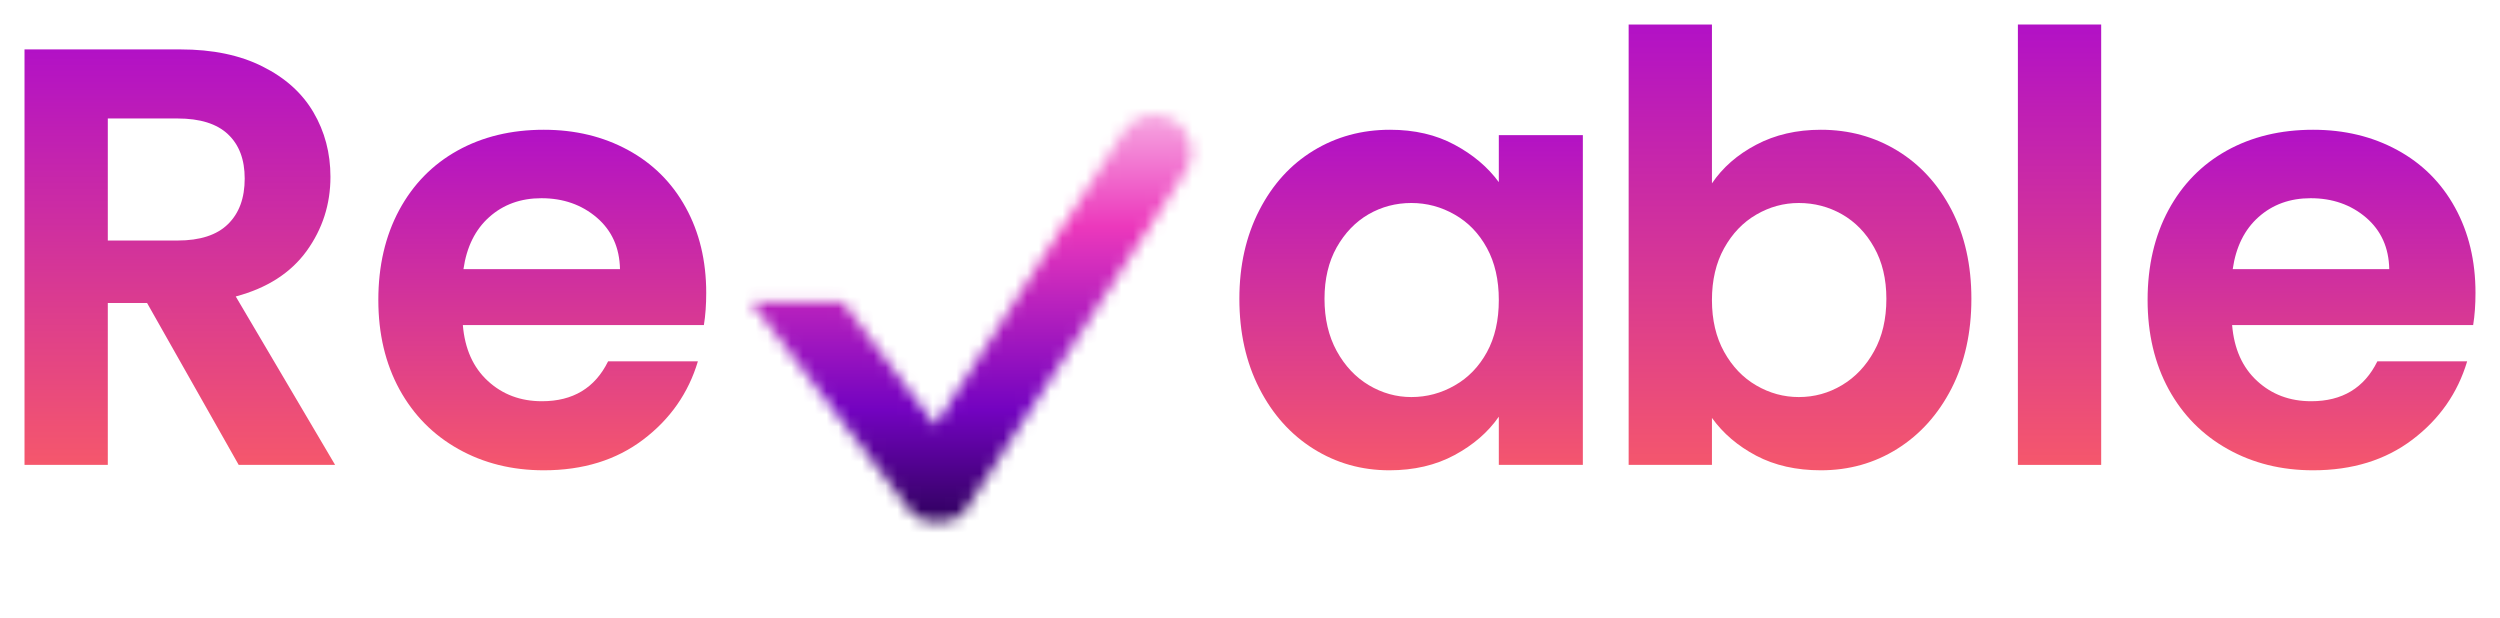 <svg xmlns="http://www.w3.org/2000/svg" xmlns:xlink="http://www.w3.org/1999/xlink" version="1.0" x="0" y="0" width="2400" height="592.879" viewBox="64.024 101.82 211.952 52.359" preserveAspectRatio="xMidYMid meet" color-interpolation-filters="sRGB"><g><defs><linearGradient id="92" x1="0%" y1="0%" x2="100%" y2="0%"><stop offset="0%" stop-color="#fa71cd"></stop> <stop offset="100%" stop-color="#9b59b6"></stop></linearGradient><linearGradient id="93" x1="0%" y1="0%" x2="100%" y2="0%"><stop offset="0%" stop-color="#f9d423"></stop> <stop offset="100%" stop-color="#f83600"></stop></linearGradient><linearGradient id="94" x1="0%" y1="0%" x2="100%" y2="0%"><stop offset="0%" stop-color="#0064d2"></stop> <stop offset="100%" stop-color="#1cb0f6"></stop></linearGradient><linearGradient id="95" x1="0%" y1="0%" x2="100%" y2="0%"><stop offset="0%" stop-color="#f00978"></stop> <stop offset="100%" stop-color="#3f51b1"></stop></linearGradient><linearGradient id="96" x1="0%" y1="0%" x2="100%" y2="0%"><stop offset="0%" stop-color="#7873f5"></stop> <stop offset="100%" stop-color="#ec77ab"></stop></linearGradient><linearGradient id="97" x1="0%" y1="0%" x2="100%" y2="0%"><stop offset="0%" stop-color="#f9d423"></stop> <stop offset="100%" stop-color="#e14fad"></stop></linearGradient><linearGradient id="98" x1="0%" y1="0%" x2="100%" y2="0%"><stop offset="0%" stop-color="#009efd"></stop> <stop offset="100%" stop-color="#2af598"></stop></linearGradient><linearGradient id="99" x1="0%" y1="0%" x2="100%" y2="0%"><stop offset="0%" stop-color="#ffcc00"></stop> <stop offset="100%" stop-color="#00b140"></stop></linearGradient><linearGradient id="100" x1="0%" y1="0%" x2="100%" y2="0%"><stop offset="0%" stop-color="#d51007"></stop> <stop offset="100%" stop-color="#ff8177"></stop></linearGradient><linearGradient id="102" x1="0%" y1="0%" x2="100%" y2="0%"><stop offset="0%" stop-color="#a2b6df"></stop> <stop offset="100%" stop-color="#0c3483"></stop></linearGradient><linearGradient id="103" x1="0%" y1="0%" x2="100%" y2="0%"><stop offset="0%" stop-color="#7ac5d8"></stop> <stop offset="100%" stop-color="#eea2a2"></stop></linearGradient><linearGradient id="104" x1="0%" y1="0%" x2="100%" y2="0%"><stop offset="0%" stop-color="#00ecbc"></stop> <stop offset="100%" stop-color="#007adf"></stop></linearGradient><linearGradient id="105" x1="0%" y1="0%" x2="100%" y2="0%"><stop offset="0%" stop-color="#b88746"></stop> <stop offset="100%" stop-color="#fdf5a6"></stop></linearGradient></defs><g fill="#fbbc09" class="iconlinesvg-g iconlinesvg" transform="translate(66.1,103.895)"><g class="tp-name" fill="url(#d41e7715-5589-4835-ad02-805311046371)"><g transform="translate(0, 0)"><g fill="url(#d41e7715-5589-4835-ad02-805311046371)" transform="scale(1.04)"><path d="M28.67 0L20.81 0L13.34-13.20L10.14-13.20L10.14 0L3.35 0L3.35-33.87L16.06-33.87Q19.99-33.87 22.75-32.48Q25.52-31.10 26.90-28.75Q28.29-26.39 28.29-23.48L28.29-23.48Q28.29-20.13 26.35-17.44Q24.40-14.75 20.57-13.73L20.57-13.73L28.67 0ZM10.14-28.24L10.14-18.29L15.82-18.29Q18.58-18.29 19.94-19.63Q21.30-20.96 21.30-23.34L21.30-23.34Q21.30-25.67 19.94-26.95Q18.58-28.24 15.82-28.24L15.82-28.24L10.14-28.24Z" transform="translate(-3.348, 35.903)"></path></g></g><g transform="translate(30, 0)"><g fill="url(#d41e7715-5589-4835-ad02-805311046371)" transform="scale(1.04)"><path d="M28.33-14.02Q28.33-12.57 28.14-11.40L28.14-11.40L8.49-11.40Q8.73-8.49 10.53-6.84Q12.32-5.19 14.94-5.19L14.94-5.19Q18.73-5.19 20.33-8.44L20.33-8.44L27.65-8.44Q26.49-4.56 23.19-2.06Q19.89 0.44 15.09 0.44L15.09 0.44Q11.21 0.44 8.13-1.29Q5.05-3.01 3.32-6.16Q1.60-9.32 1.60-13.44L1.60-13.44Q1.60-17.61 3.30-20.77Q5.00-23.92 8.05-25.62Q11.11-27.32 15.09-27.32L15.09-27.32Q18.92-27.32 21.95-25.67Q24.99-24.02 26.66-20.98Q28.33-17.95 28.33-14.02L28.33-14.02ZM8.54-15.96L21.30-15.96Q21.25-18.58 19.41-20.16Q17.56-21.74 14.89-21.74L14.89-21.74Q12.37-21.74 10.65-20.21Q8.93-18.68 8.54-15.96L8.54-15.96Z" transform="translate(-1.601, 35.903)"></path></g></g><g transform="translate(61.5, 7.587)"><g mask="url(#87355cdc-d978-4bc7-8d67-85186da3ab5d)"><g class="imagesvg"><g><rect fill="url(#d41e7715-5589-4835-ad02-805311046371)" fill-opacity="0" stroke-width="2" x="0" y="0" width="37.433" height="34.619" class="image-rect"></rect> <svg filter="url(#colors5509664670)" x="0" y="0" width="37.433" height="34.619" filtersec="colorsf5276402498" class="image-svg-svg primary" style="overflow: visible;"><svg xmlns="http://www.w3.org/2000/svg" xmlns:xlink="http://www.w3.org/1999/xlink" xml:space="preserve" version="1.1" viewBox="0 3.516 100 92.484" x="0px" y="0px" fill-rule="evenodd" clip-rule="evenodd"><defs></defs><g><path d="M96 5c-4,-3 -9,-1 -11,2l-43 67 -21 -28 -21 0 1 1 35 46c1,2 4,3 6,3l1 0c2,0 5,-1 6,-3l50 -77c2,-3 1,-9 -3,-11z"></path></g></svg></svg> <defs><filter id="colors5509664670"><feColorMatrix type="matrix" values="0 0 0 0 0.98  0 0 0 0 0.73  0 0 0 0 0  0 0 0 1 0" class="icon-feColorMatrix "></feColorMatrix></filter> <filter id="colorsf5276402498"><feColorMatrix type="matrix" values="0 0 0 0 0.996  0 0 0 0 0.996  0 0 0 0 0.996  0 0 0 1 0" class="icon-fecolormatrix"></feColorMatrix></filter> <filter id="colorsb1167335621"><feColorMatrix type="matrix" values="0 0 0 0 0  0 0 0 0 0  0 0 0 0 0  0 0 0 1 0" class="icon-fecolormatrix"></feColorMatrix></filter></defs></g></g><rect v-gra="id" width="49.433" height="46.619" transform="translate(-6, -6)" style="pointer-events:none;" fill="url(#9GGGO6pyiBXDK1vB-5XCW)"></rect></g></g><g transform="translate(103, 0)"><g fill="url(#d41e7715-5589-4835-ad02-805311046371)" transform="scale(1.04)"><path d="M1.60-13.54Q1.60-17.61 3.23-20.77Q4.85-23.92 7.64-25.62Q10.43-27.32 13.88-27.32L13.88-27.32Q16.88-27.32 19.14-26.10Q21.40-24.89 22.75-23.05L22.75-23.05L22.75-26.88L29.60-26.88L29.60 0L22.75 0L22.75-3.93Q21.44-2.04 19.14-0.80Q16.84 0.44 13.83 0.44L13.83 0.44Q10.43 0.44 7.64-1.31Q4.85-3.06 3.23-6.23Q1.60-9.41 1.60-13.54L1.60-13.54ZM22.75-13.44Q22.75-15.91 21.78-17.68Q20.81-19.46 19.16-20.40Q17.51-21.35 15.62-21.35L15.62-21.35Q13.73-21.35 12.13-20.43Q10.53-19.50 9.53-17.73Q8.54-15.96 8.54-13.54L8.54-13.54Q8.54-11.11 9.53-9.29Q10.53-7.47 12.15-6.50Q13.78-5.53 15.62-5.53L15.62-5.53Q17.51-5.53 19.16-6.48Q20.81-7.42 21.78-9.19Q22.75-10.96 22.75-13.44L22.75-13.44Z" transform="translate(-1.601, 35.903)"></path></g></g><g transform="translate(136, 0)"><g fill="url(#d41e7715-5589-4835-ad02-805311046371)" transform="scale(1.04)"><path d="M10.14-22.95Q11.45-24.89 13.75-26.10Q16.06-27.32 19.02-27.32L19.02-27.32Q22.46-27.32 25.25-25.62Q28.04-23.92 29.67-20.79Q31.29-17.66 31.29-13.54L31.29-13.54Q31.29-9.41 29.67-6.23Q28.04-3.06 25.25-1.31Q22.46 0.44 19.02 0.44L19.02 0.44Q16.01 0.44 13.75-0.75Q11.50-1.94 10.14-3.83L10.14-3.83L10.14 0L3.35 0L3.35-35.90L10.14-35.90L10.14-22.95ZM24.36-13.54Q24.36-15.96 23.36-17.73Q22.37-19.50 20.74-20.43Q19.12-21.35 17.22-21.35L17.22-21.35Q15.38-21.35 13.75-20.40Q12.13-19.46 11.13-17.66Q10.14-15.87 10.14-13.44L10.14-13.44Q10.14-11.01 11.13-9.22Q12.13-7.42 13.75-6.48Q15.38-5.53 17.22-5.53L17.22-5.53Q19.12-5.53 20.74-6.50Q22.37-7.47 23.36-9.27Q24.36-11.06 24.36-13.54L24.36-13.54Z" transform="translate(-3.348, 35.903)"></path></g></g><g transform="translate(169, 0)"><g fill="url(#d41e7715-5589-4835-ad02-805311046371)" transform="scale(1.04)"><path d="M3.35-35.90L10.14-35.90L10.14 0L3.35 0L3.35-35.90Z" transform="translate(-3.348, 35.903)"></path></g></g><g transform="translate(180, 0)"><g fill="url(#d41e7715-5589-4835-ad02-805311046371)" transform="scale(1.04)"><path d="M28.33-14.02Q28.33-12.57 28.14-11.40L28.14-11.40L8.49-11.40Q8.73-8.49 10.53-6.84Q12.32-5.19 14.94-5.19L14.94-5.19Q18.73-5.19 20.33-8.44L20.33-8.44L27.65-8.44Q26.49-4.56 23.19-2.06Q19.89 0.44 15.09 0.44L15.09 0.44Q11.21 0.44 8.13-1.29Q5.05-3.01 3.32-6.16Q1.60-9.32 1.60-13.44L1.60-13.44Q1.60-17.61 3.30-20.77Q5.00-23.92 8.05-25.62Q11.11-27.32 15.09-27.32L15.09-27.32Q18.92-27.32 21.95-25.67Q24.99-24.02 26.66-20.98Q28.33-17.95 28.33-14.02L28.33-14.02ZM8.54-15.96L21.30-15.96Q21.25-18.58 19.41-20.16Q17.56-21.74 14.89-21.74L14.89-21.74Q12.37-21.74 10.65-20.21Q8.93-18.68 8.54-15.96L8.54-15.96Z" transform="translate(-1.601, 35.903)"></path></g></g></g> </g><defs v-gra="od"><linearGradient x1="0" y1="1" x2="0" y2="0" id="d41e7715-5589-4835-ad02-805311046371"><stop offset="0%" stop-color="#f5576c"></stop><stop offset="100%" stop-color="#b211c6"></stop></linearGradient><filter id="42443b3f1de60f6b6fd3b6a9844b4764" filterUnits="objectBoundingBox"><feColorMatrix type="matrix" values="0 0 0 0 0.996  0 0 0 0 0.996  0 0 0 0 0.996  0 0 0 1 0"></feColorMatrix></filter></defs><defs v-gra="id"><filter id="e66731ec-0d81-400c-9888-68058f2b12cc" filterUnits="userSpaceOnUse"><feColorMatrix type="matrix" values="0 0 0 0 0.996  0 0 0 0 0.996  0 0 0 0 0.996  0 0 0 1 0"></feColorMatrix></filter><linearGradient x1="0" y1="1" x2="0" y2="0" id="9GGGO6pyiBXDK1vB-5XCW"><stop offset="0%" stop-color="#03001e"></stop><stop offset="33.33%" stop-color="#7303c0"></stop><stop offset="66.67%" stop-color="#ec38bc"></stop><stop offset="100%" stop-color="#fdeff9"></stop></linearGradient><filter id="42443b3f1de60f6b6fd3b6a9844b4764" filterUnits="objectBoundingBox"><feColorMatrix type="matrix" values="0 0 0 0 0.996  0 0 0 0 0.996  0 0 0 0 0.996  0 0 0 1 0"></feColorMatrix></filter></defs><mask v-gra="im" id="87355cdc-d978-4bc7-8d67-85186da3ab5d"><g filter="url(#e66731ec-0d81-400c-9888-68058f2b12cc)"><g class="imagesvg"><g><rect fill="url(#d41e7715-5589-4835-ad02-805311046371)" fill-opacity="0" stroke-width="2" x="0" y="0" width="37.433" height="34.619" class="image-rect"></rect> <svg x="0" y="0" width="37.433" height="34.619" filtersec="colorsf5276402498" class="image-svg-svg primary" style="overflow: visible;"><svg xmlns="http://www.w3.org/2000/svg" xmlns:xlink="http://www.w3.org/1999/xlink" xml:space="preserve" version="1.1" viewBox="0 3.516 100 92.484" x="0px" y="0px" fill-rule="evenodd" clip-rule="evenodd"><defs></defs><g><path d="M96 5c-4,-3 -9,-1 -11,2l-43 67 -21 -28 -21 0 1 1 35 46c1,2 4,3 6,3l1 0c2,0 5,-1 6,-3l50 -77c2,-3 1,-9 -3,-11z"></path></g></svg></svg> <defs><filter id="colors5509664670"><feColorMatrix type="matrix" values="0 0 0 0 0.98  0 0 0 0 0.73  0 0 0 0 0  0 0 0 1 0" class="icon-fecolormatrix"></feColorMatrix></filter> <filter id="colorsf5276402498"><feColorMatrix type="matrix" values="0 0 0 0 0.996  0 0 0 0 0.996  0 0 0 0 0.996  0 0 0 1 0" class="icon-fecolormatrix"></feColorMatrix></filter> <filter id="colorsb1167335621"><feColorMatrix type="matrix" values="0 0 0 0 0  0 0 0 0 0  0 0 0 0 0  0 0 0 1 0" class="icon-fecolormatrix"></feColorMatrix></filter></defs></g></g></g></mask></g></svg>